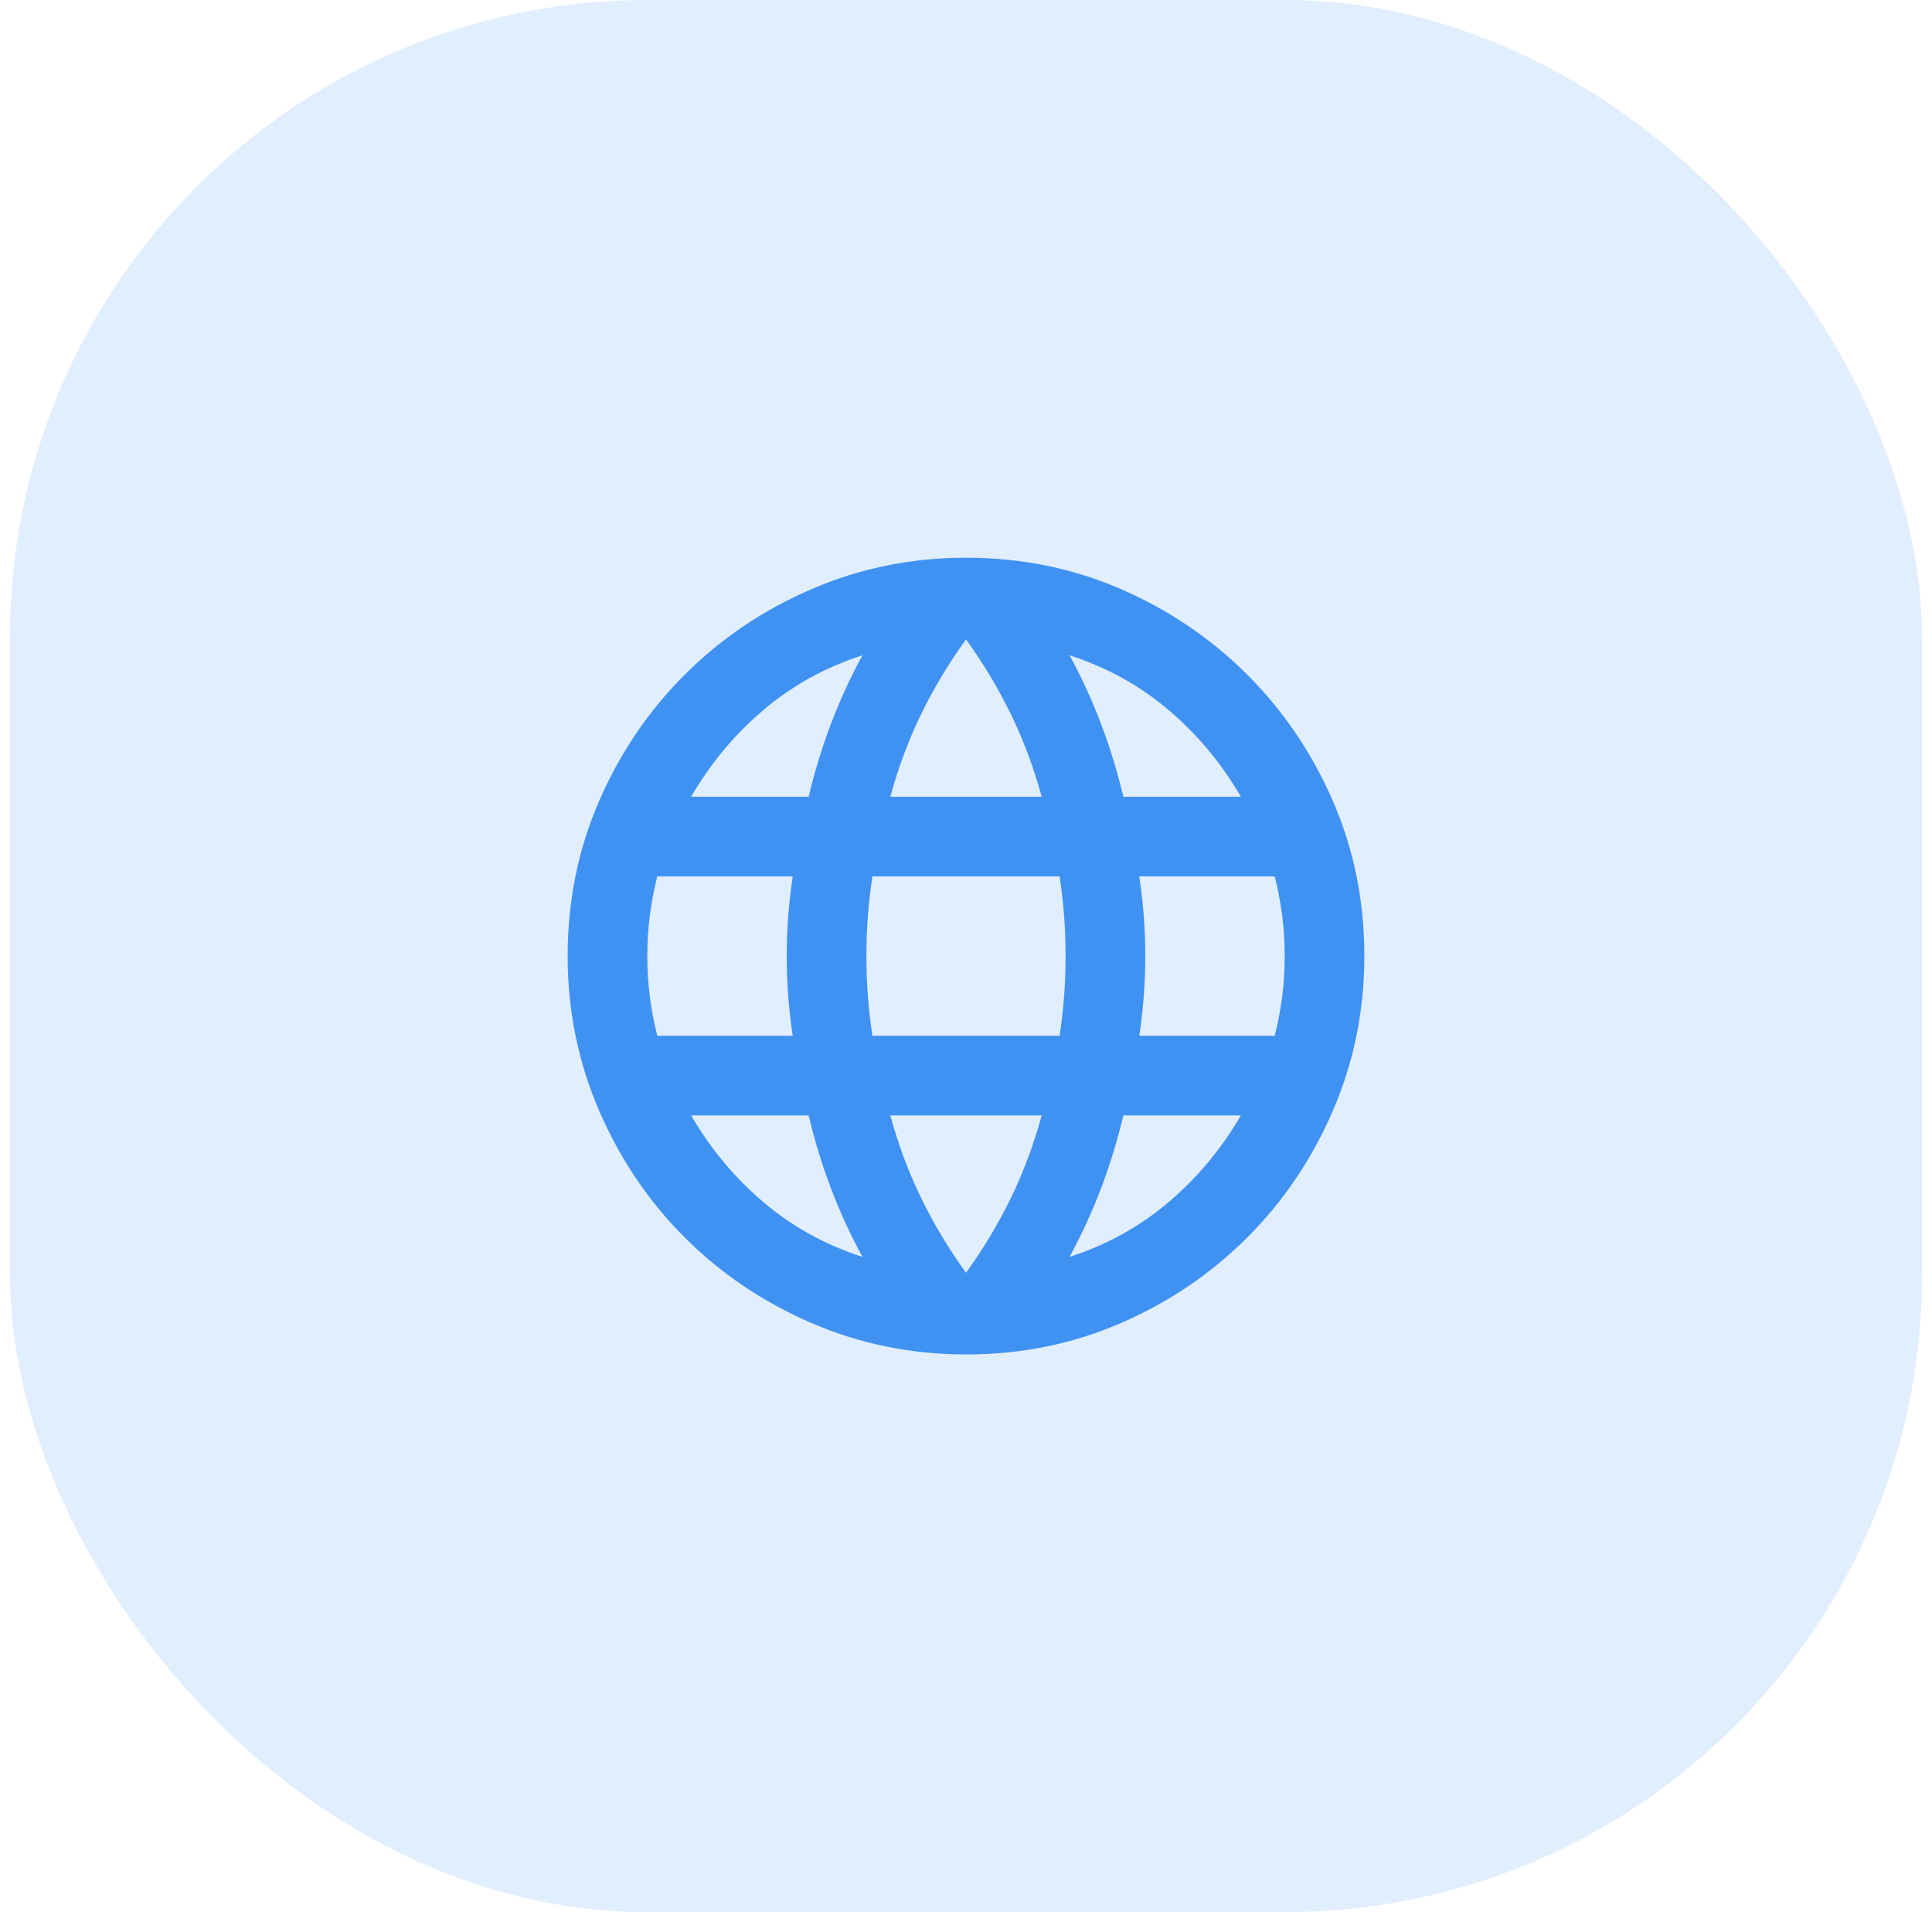 <svg width="97" height="96" viewBox="0 0 97 96" fill="none" xmlns="http://www.w3.org/2000/svg">
<rect x="0.5" width="96" height="96" rx="32" fill="#4092F2" fill-opacity="0.16"/>
<mask id="mask0_315_15434" style="mask-type:alpha" maskUnits="userSpaceOnUse" x="24" y="24" width="49" height="48">
<rect x="24.5" y="24" width="48" height="48" fill="#D9D9D9"/>
</mask>
<g mask="url(#mask0_315_15434)">
<path d="M48.5 68C45.767 68 43.183 67.475 40.75 66.425C38.317 65.375 36.192 63.942 34.375 62.125C32.558 60.308 31.125 58.183 30.075 55.75C29.025 53.317 28.5 50.733 28.5 48C28.5 45.233 29.025 42.642 30.075 40.225C31.125 37.808 32.558 35.692 34.375 33.875C36.192 32.058 38.317 30.625 40.75 29.575C43.183 28.525 45.767 28 48.5 28C51.267 28 53.858 28.525 56.275 29.575C58.692 30.625 60.808 32.058 62.625 33.875C64.442 35.692 65.875 37.808 66.925 40.225C67.975 42.642 68.5 45.233 68.5 48C68.5 50.733 67.975 53.317 66.925 55.75C65.875 58.183 64.442 60.308 62.625 62.125C60.808 63.942 58.692 65.375 56.275 66.425C53.858 67.475 51.267 68 48.5 68ZM48.5 63.9C49.367 62.7 50.117 61.45 50.75 60.15C51.383 58.85 51.9 57.467 52.3 56H44.7C45.1 57.467 45.617 58.85 46.25 60.15C46.883 61.45 47.633 62.7 48.5 63.9ZM43.3 63.1C42.7 62 42.175 60.858 41.725 59.675C41.275 58.492 40.9 57.267 40.6 56H34.7C35.667 57.667 36.875 59.117 38.325 60.35C39.775 61.583 41.433 62.5 43.3 63.1ZM53.7 63.1C55.567 62.5 57.225 61.583 58.675 60.35C60.125 59.117 61.333 57.667 62.3 56H56.4C56.1 57.267 55.725 58.492 55.275 59.675C54.825 60.858 54.3 62 53.7 63.1ZM33 52H39.8C39.7 51.333 39.625 50.675 39.575 50.025C39.525 49.375 39.5 48.7 39.5 48C39.5 47.3 39.525 46.625 39.575 45.975C39.625 45.325 39.7 44.667 39.8 44H33C32.833 44.667 32.708 45.325 32.625 45.975C32.542 46.625 32.5 47.3 32.5 48C32.5 48.7 32.542 49.375 32.625 50.025C32.708 50.675 32.833 51.333 33 52ZM43.8 52H53.2C53.3 51.333 53.375 50.675 53.425 50.025C53.475 49.375 53.5 48.7 53.5 48C53.5 47.3 53.475 46.625 53.425 45.975C53.375 45.325 53.3 44.667 53.2 44H43.8C43.7 44.667 43.625 45.325 43.575 45.975C43.525 46.625 43.5 47.3 43.5 48C43.5 48.7 43.525 49.375 43.575 50.025C43.625 50.675 43.7 51.333 43.8 52ZM57.2 52H64C64.167 51.333 64.292 50.675 64.375 50.025C64.458 49.375 64.5 48.7 64.5 48C64.5 47.3 64.458 46.625 64.375 45.975C64.292 45.325 64.167 44.667 64 44H57.2C57.3 44.667 57.375 45.325 57.425 45.975C57.475 46.625 57.5 47.3 57.5 48C57.5 48.7 57.475 49.375 57.425 50.025C57.375 50.675 57.3 51.333 57.2 52ZM56.4 40H62.3C61.333 38.333 60.125 36.883 58.675 35.65C57.225 34.417 55.567 33.5 53.7 32.9C54.3 34 54.825 35.142 55.275 36.325C55.725 37.508 56.1 38.733 56.4 40ZM44.7 40H52.3C51.9 38.533 51.383 37.15 50.75 35.85C50.117 34.55 49.367 33.3 48.5 32.1C47.633 33.3 46.883 34.55 46.25 35.85C45.617 37.15 45.1 38.533 44.7 40ZM34.7 40H40.6C40.9 38.733 41.275 37.508 41.725 36.325C42.175 35.142 42.7 34 43.3 32.9C41.433 33.5 39.775 34.417 38.325 35.65C36.875 36.883 35.667 38.333 34.7 40Z" fill="#4092F2"/>
</g>
</svg>
